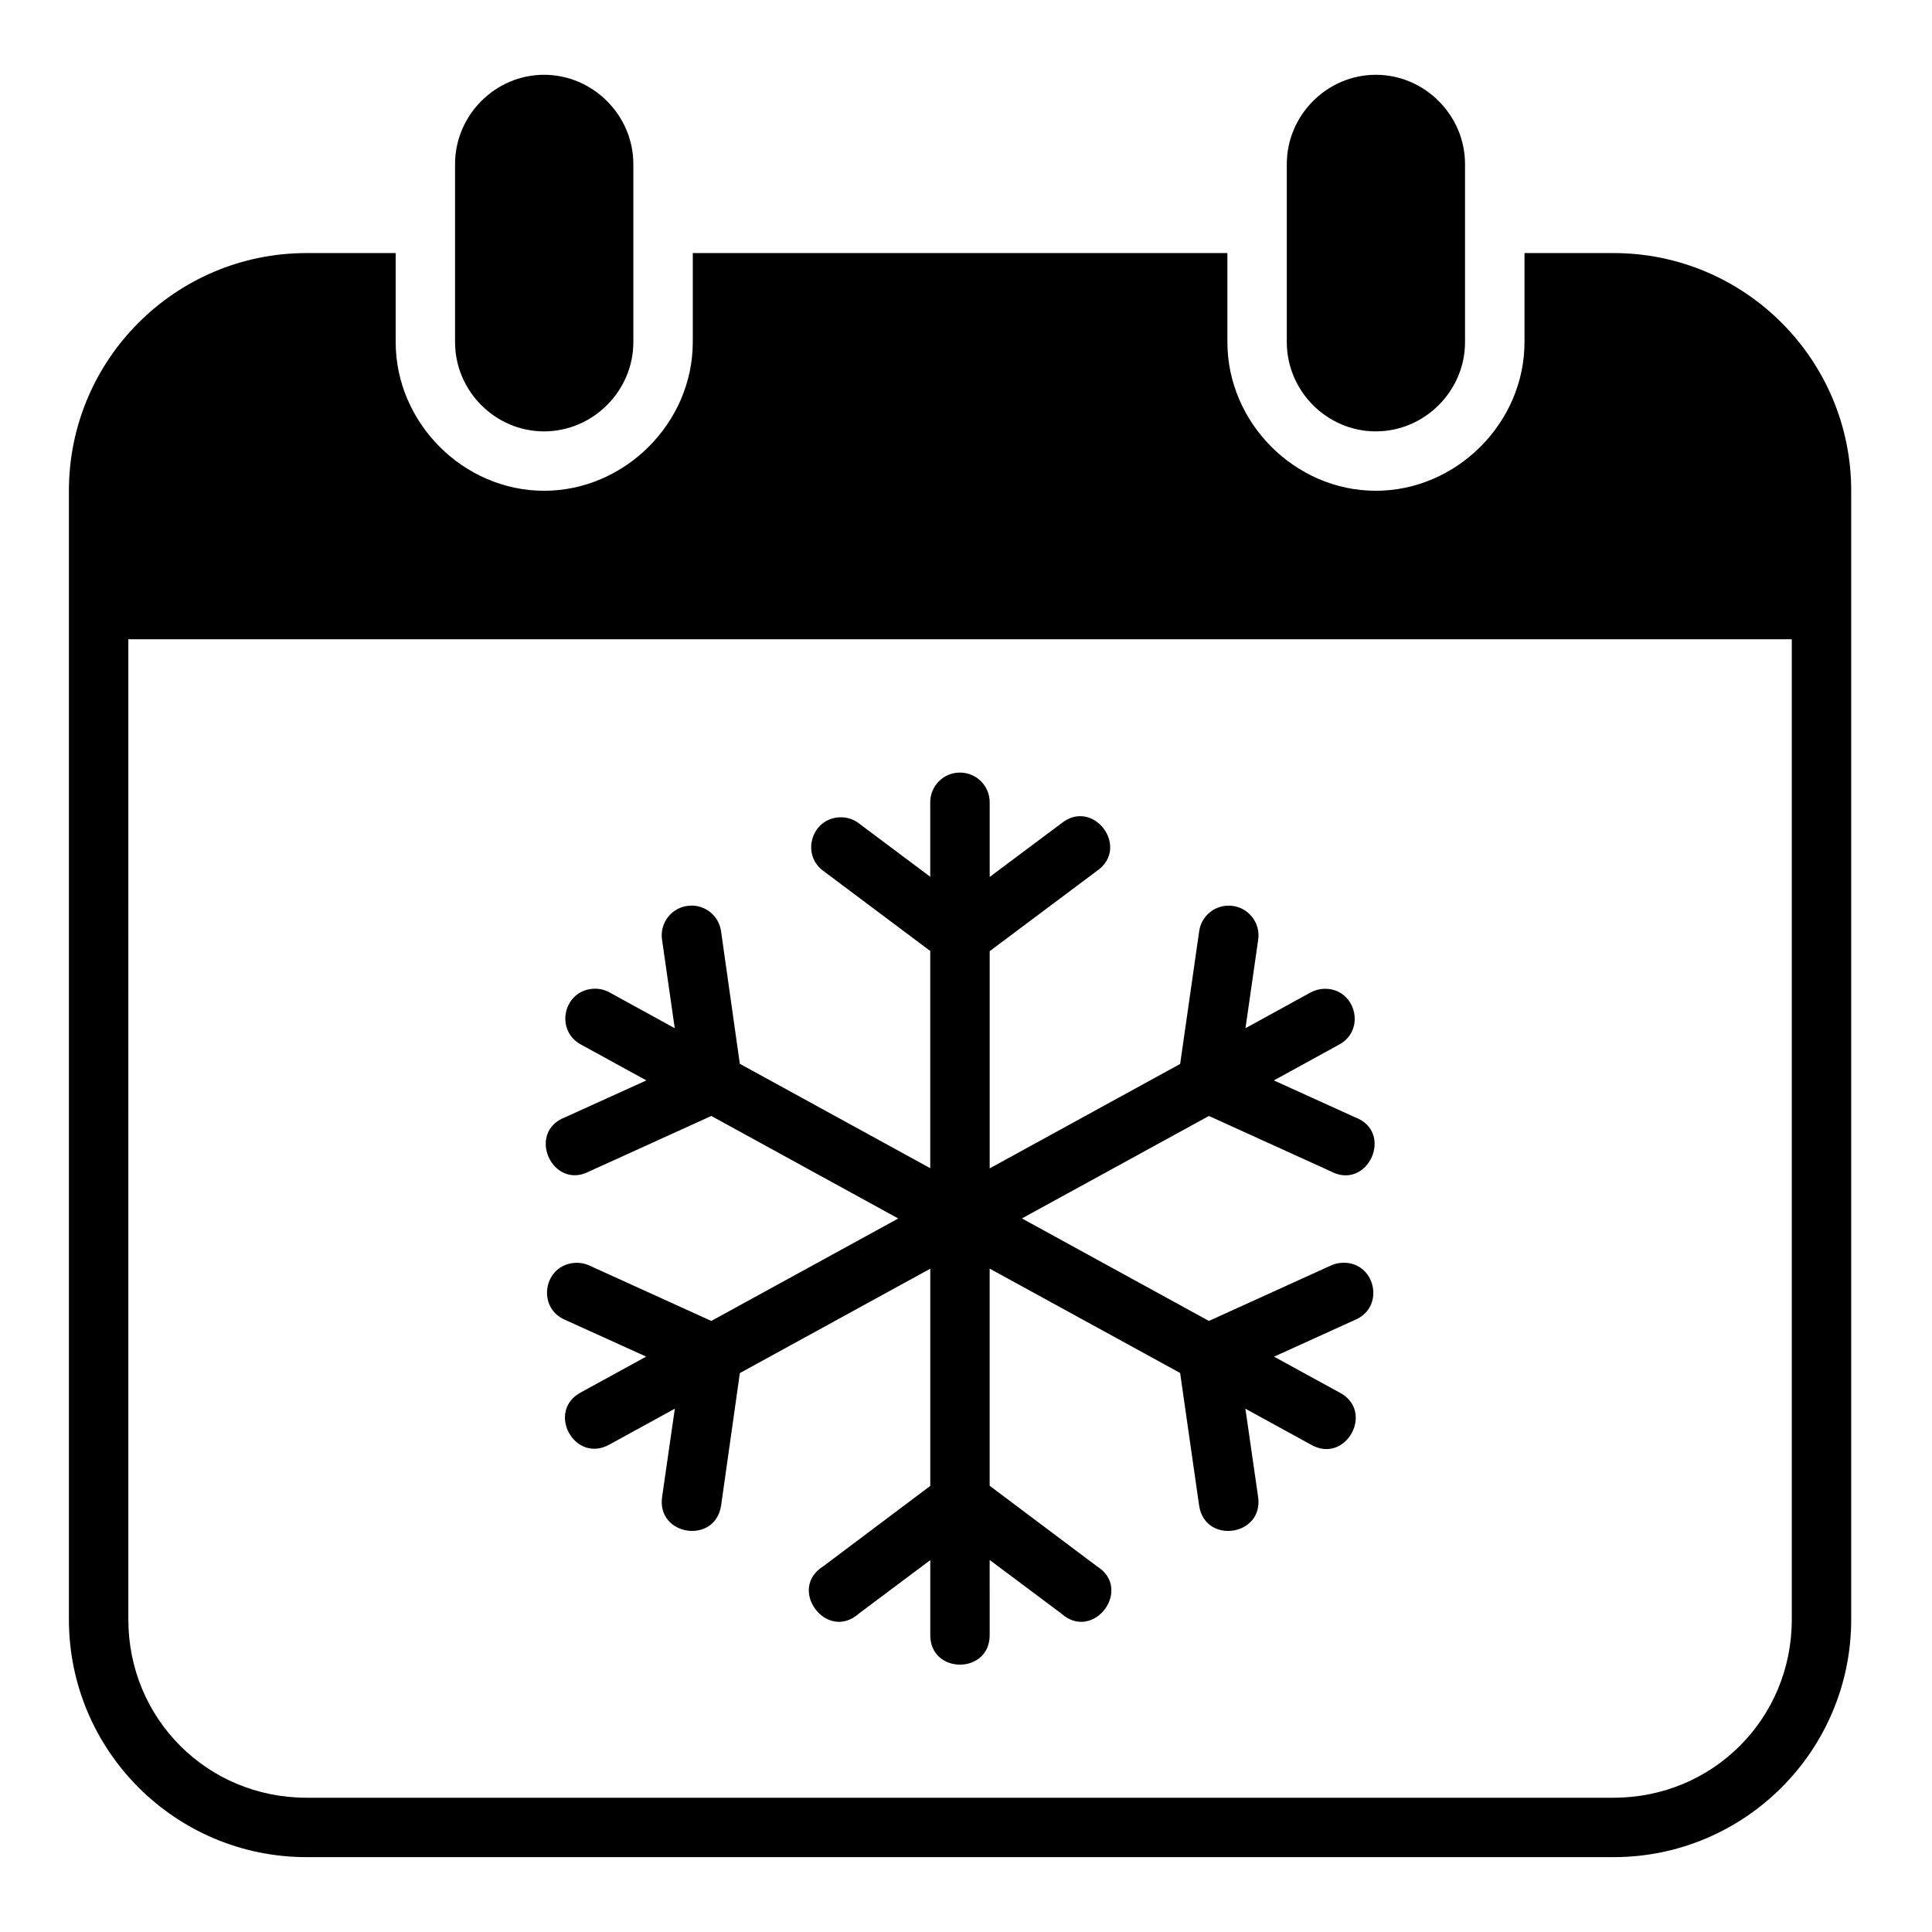 <?xml version="1.0" encoding="UTF-8"?>
<!-- Uploaded to: ICON Repo, www.iconrepo.com, Generator: ICON Repo Mixer Tools -->
<svg fill="#000000" width="800px" height="800px" version="1.1" viewBox="144 144 512 512" xmlns="http://www.w3.org/2000/svg">
 <path d="m288.18 163.82c-12.945 0-23.586 10.715-23.586 23.664v47.188c0 12.945 10.637 23.648 23.586 23.648 12.945 0 23.664-10.699 23.664-23.648v-47.188c0-12.945-10.715-23.664-23.664-23.664zm220.42 0c-12.949 0-23.586 10.715-23.586 23.664v47.188c0 12.949 10.637 23.648 23.586 23.648 12.949 0 23.648-10.699 23.648-23.648v-47.188c0-12.949-10.699-23.664-23.648-23.664zm-283.36 47.246c-34.754 0-62.977 28.223-62.977 62.977v299.14c0 34.754 28.223 62.977 62.977 62.977h346.37c34.754 0 62.977-28.223 62.977-62.977v-299.14c0-34.754-28.223-62.977-62.977-62.977h-23.602v23.602c0 21.398-18.008 39.391-39.406 39.391-21.398 0-39.328-17.992-39.328-39.391v-23.602h-141.68v23.602c0 21.398-18.008 39.391-39.406 39.391-21.395 0-39.328-17.996-39.328-39.391v-23.602zm-47.23 102.34h440.83v259.78c0 26.301-20.93 47.23-47.23 47.23h-346.37c-26.305 0-47.23-20.93-47.23-47.23zm220.31 35.332c-4.356 0.031-7.848 3.609-7.797 7.965v19.648l-18.879-14.129c-1.461-1.129-3.273-1.703-5.121-1.629-7.453 0.316-10.328 9.855-4.289 14.238l28.289 21.188v57.562l-50.461-27.66-4.965-35.055c-0.527-4.125-4.168-7.125-8.316-6.856-4.668 0.27-8.074 4.519-7.32 9.133l3.352 23.34-17.234-9.457c-1.379-0.777-2.961-1.117-4.535-0.984-7.84 0.648-9.984 11.129-3.027 14.805l17.281 9.473-21.523 9.762c-10.441 3.992-3.34 19.562 6.519 14.297l32.211-14.637 49.539 27.168-49.539 27.152-32.211-14.637c-1.199-0.57-2.519-0.832-3.844-0.754-8.355 0.418-10.379 11.855-2.676 15.113l21.465 9.73-17.219 9.441c-9.453 4.973-1.719 19.102 7.566 13.82l17.25-9.457-3.367 23.355c-1.508 10.426 14.129 12.684 15.637 2.262l4.965-35.055 50.461-27.66v57.562l-28.289 21.25c-9.766 6.039 0.879 20.227 9.41 12.547l18.879-14.129v19.648c-0.242 10.734 15.984 10.734 15.742 0l-0.004-19.691 18.957 14.176c8.531 7.684 19.176-6.508 9.41-12.547l-28.367-21.293v-57.551l50.477 27.66 5.027 35.086c1.504 10.426 17.141 8.168 15.637-2.262l-3.367-23.355 17.25 9.457c9.359 5.547 17.277-8.945 7.551-13.82l-17.203-9.426 21.449-9.746c8.27-3.449 5.273-15.828-3.66-15.113-0.988 0.059-1.953 0.328-2.844 0.754l-32.211 14.637-49.555-27.168 49.555-27.152 32.211 14.637c9.891 5.348 17.035-10.359 6.504-14.297l-21.508-9.762 17.266-9.473c7.356-3.941 4.328-15.117-4.012-14.805-1.238 0.059-2.453 0.379-3.535 0.984l-17.234 9.457 3.352-23.34c0.766-4.727-2.824-9.035-7.609-9.133-4.039-0.117-7.508 2.852-8.027 6.856l-5.027 35.086-50.477 27.676v-57.562l28.367-21.234c9.039-6.176-0.918-19.516-9.41-12.609l-18.957 14.176v-19.695c0.055-4.414-3.535-8.008-7.949-7.965z"/>
</svg>